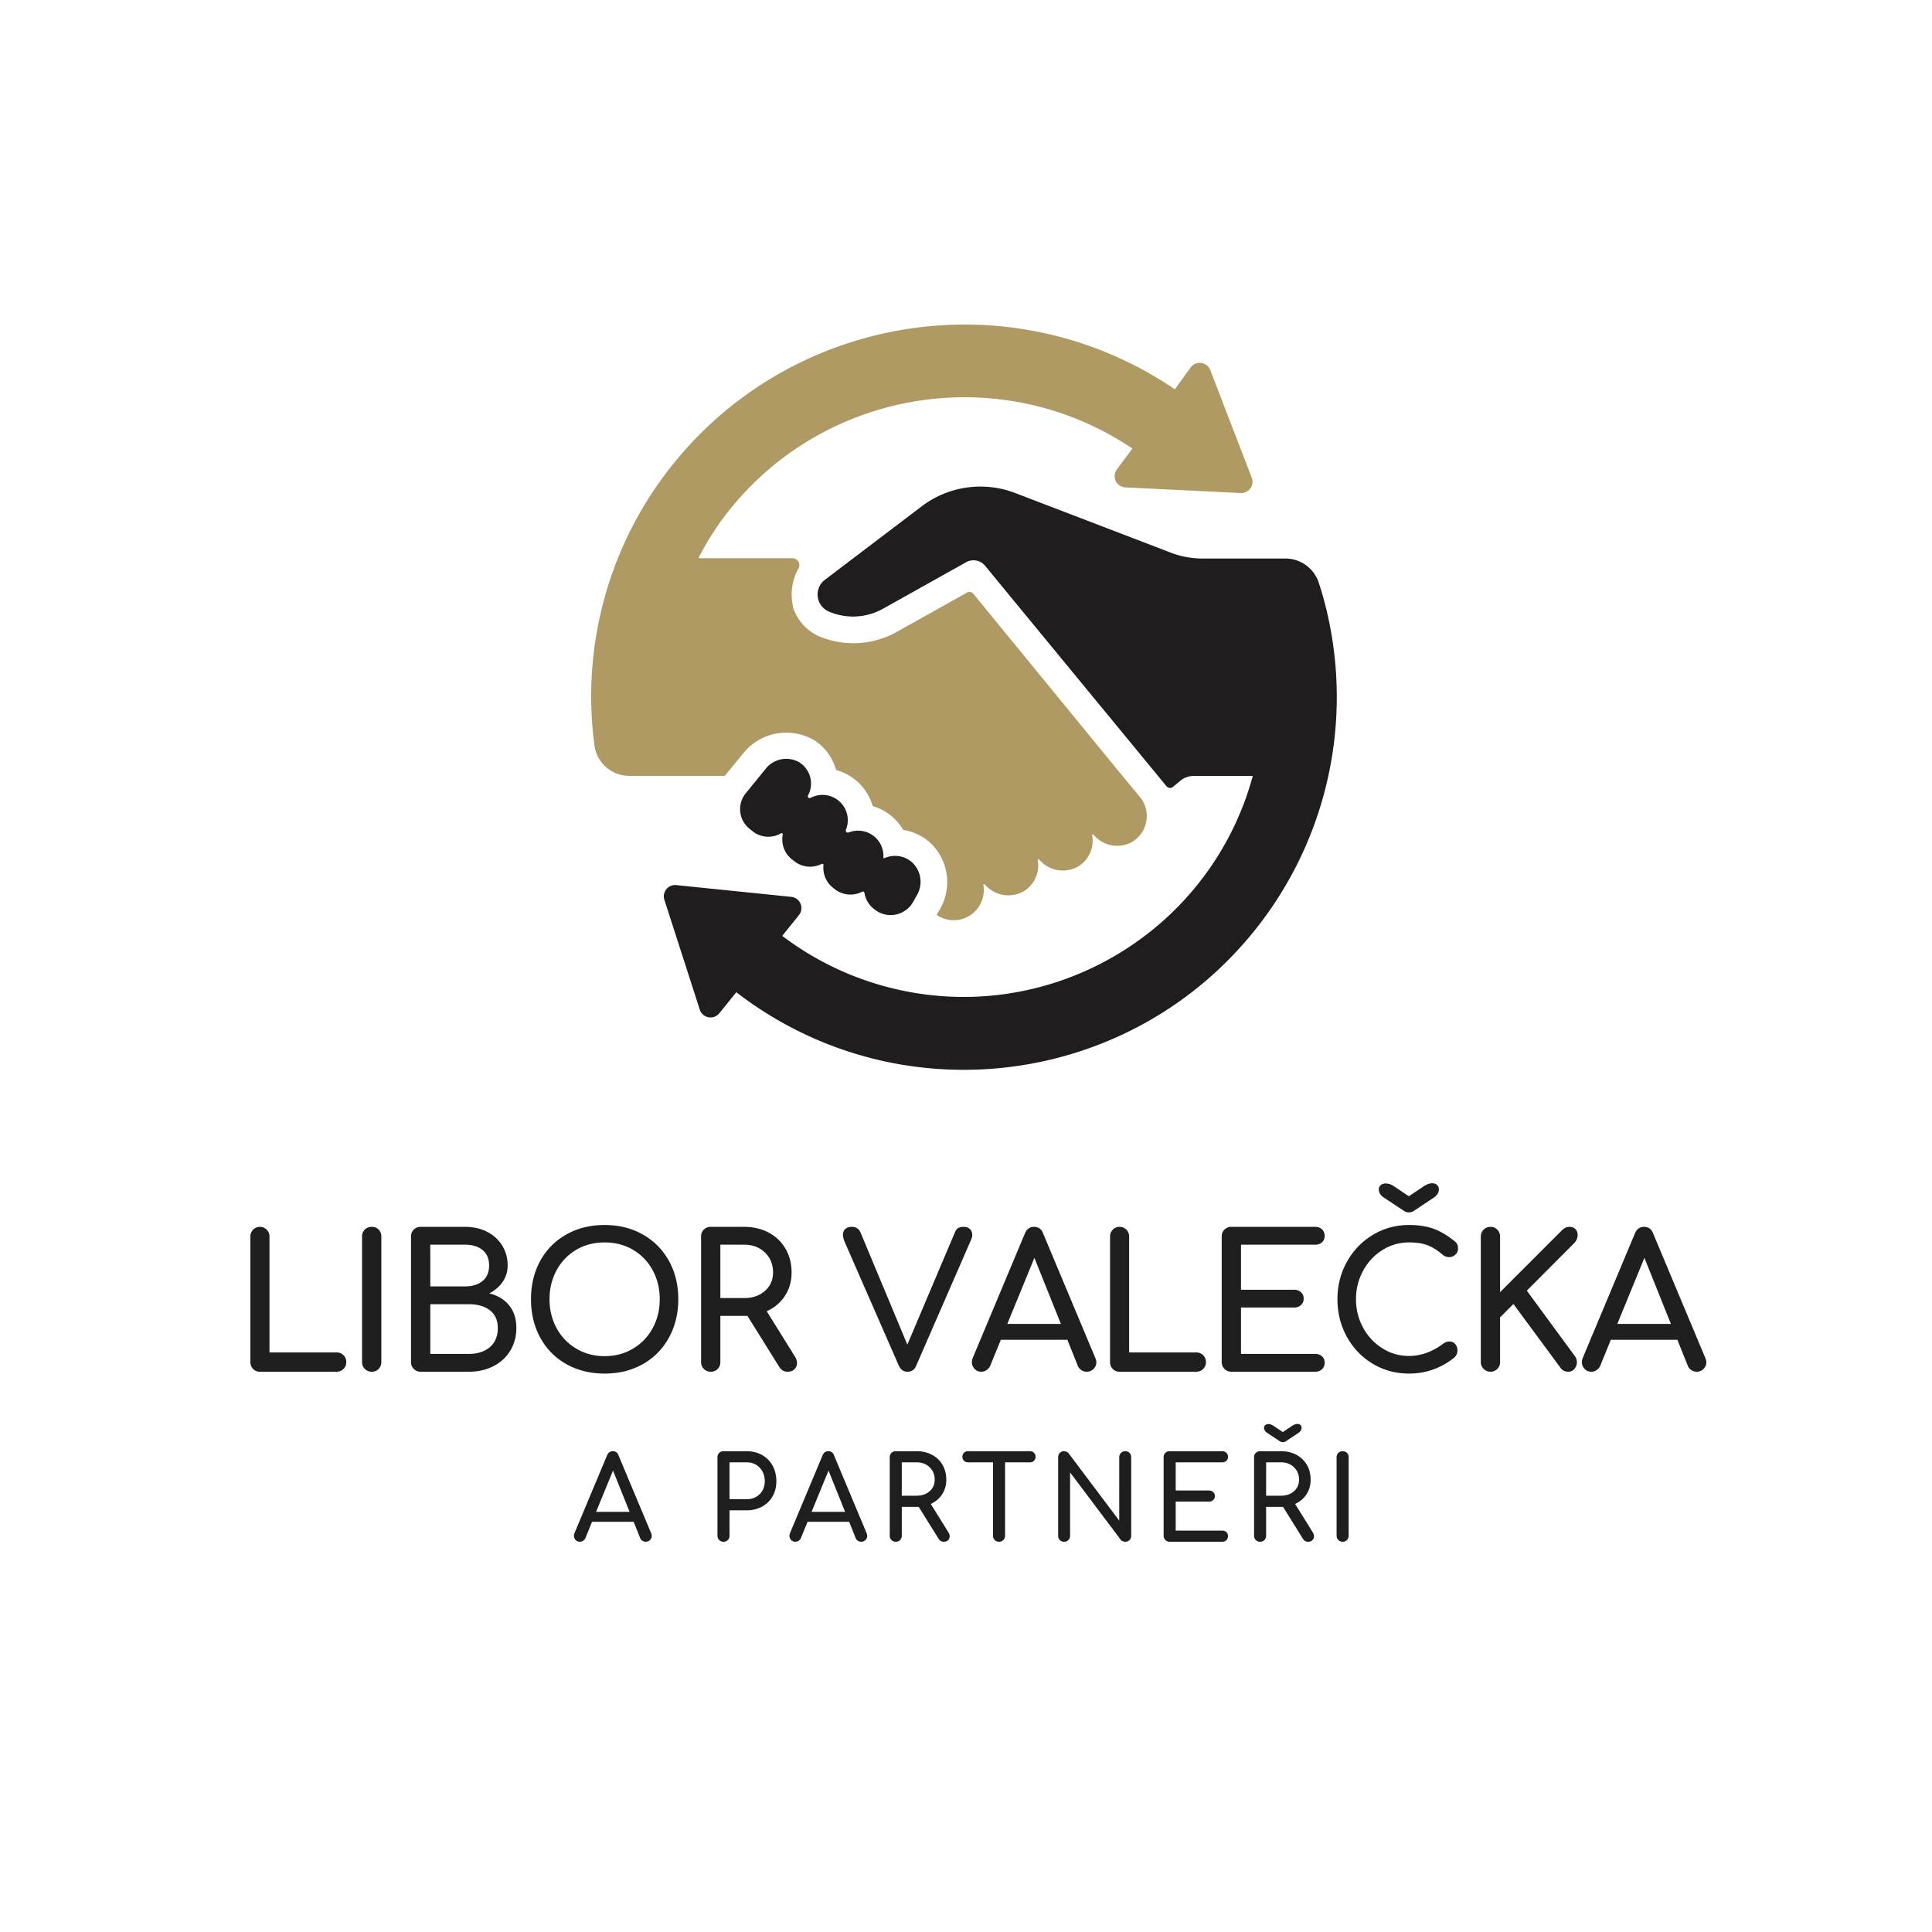 <svg xmlns="http://www.w3.org/2000/svg" viewBox="0 0 500 500" xml:space="preserve" style="fill-rule:evenodd;clip-rule:evenodd;stroke-linejoin:round;stroke-miterlimit:2"><path d="M7.25 42c-.707 0-1.29-.24-1.75-.72-.467-.48-.7-1.073-.7-1.78V7.01c0-.707.24-1.3.72-1.78a2.36 2.36 0 0 1 1.73-.72c.7 0 1.29.24 1.77.72s.72 1.073.72 1.78v30h17.38c.707 0 1.3.24 1.78.72s.72 1.07.72 1.77c0 .707-.24 1.3-.72 1.78s-1.073.72-1.78.72H7.25Zm28.94 0c-.7 0-1.29-.24-1.77-.72s-.72-1.073-.72-1.78V7.01c0-.74.24-1.34.72-1.8.48-.467 1.07-.7 1.77-.7.74 0 1.34.233 1.8.7.467.46.7 1.06.7 1.8V39.5c0 .707-.233 1.3-.7 1.78-.46.48-1.06.72-1.8.72Zm12.67 0c-.7 0-1.29-.24-1.77-.72s-.72-1.073-.72-1.78V7.01c0-.74.24-1.34.72-1.8.48-.467 1.07-.7 1.77-.7h11.48c2.14 0 4.043.423 5.71 1.27 1.66.853 2.963 2.04 3.91 3.56.947 1.52 1.42 3.24 1.42 5.16 0 1.567-.427 2.973-1.28 4.22-.847 1.247-2.007 2.253-3.48 3.02 2.18.513 3.893 1.54 5.14 3.08 1.247 1.533 1.87 3.483 1.87 5.85 0 2.18-.52 4.133-1.56 5.86-1.04 1.727-2.497 3.07-4.37 4.03-1.867.96-3.987 1.44-6.36 1.44H48.86Zm2.5-22.08h8.98c1.887 0 3.397-.463 4.53-1.39 1.14-.927 1.71-2.27 1.71-4.03 0-1.76-.57-3.097-1.71-4.01-1.133-.913-2.643-1.37-4.53-1.37h-8.98v10.8Zm0 17.47h9.98c2.24 0 4.05-.583 5.43-1.75 1.373-1.167 2.06-2.823 2.06-4.97 0-1.98-.68-3.5-2.04-4.56-1.36-1.053-3.177-1.58-5.45-1.58h-9.98v12.86Zm45.12 5.09c-3.713 0-7.017-.817-9.91-2.45-2.9-1.633-5.15-3.913-6.75-6.84-1.6-2.927-2.4-6.247-2.4-9.96 0-3.713.8-7.023 2.4-9.93 1.6-2.913 3.85-5.187 6.75-6.82 2.893-1.633 6.197-2.45 9.91-2.45 3.68 0 6.967.817 9.86 2.45 2.9 1.633 5.157 3.907 6.77 6.82 1.62 2.907 2.43 6.217 2.43 9.93s-.81 7.033-2.43 9.96c-1.613 2.927-3.86 5.207-6.74 6.84-2.88 1.633-6.177 2.45-9.89 2.45Zm0-4.51c2.72 0 5.167-.65 7.34-1.95a13.553 13.553 0 0 0 5.09-5.3c1.22-2.24 1.83-4.737 1.83-7.49s-.61-5.25-1.83-7.49c-1.213-2.24-2.9-4-5.06-5.28-2.16-1.28-4.617-1.92-7.37-1.92s-5.21.64-7.37 1.92c-2.16 1.28-3.847 3.04-5.06 5.28-1.22 2.24-1.83 4.737-1.83 7.49s.61 5.25 1.83 7.49a13.553 13.553 0 0 0 5.09 5.3c2.173 1.3 4.62 1.95 7.34 1.95Zm49.3.19c.32.513.48 1.04.48 1.58 0 .64-.217 1.177-.65 1.61-.433.433-1.017.65-1.75.65-.933 0-1.653-.4-2.16-1.2l-8.26-13.25h-7.01V39.5c0 .707-.23 1.3-.69 1.78-.467.48-1.067.72-1.8.72-.707 0-1.3-.24-1.78-.72s-.72-1.073-.72-1.78V7.01c0-.74.24-1.34.72-1.8.48-.467 1.073-.7 1.78-.7h8.64c2.367 0 4.487.497 6.36 1.49 1.867.993 3.32 2.387 4.36 4.18 1.04 1.787 1.56 3.833 1.56 6.14 0 2.273-.573 4.29-1.72 6.05-1.153 1.76-2.723 3.087-4.71 3.98l7.35 11.81Zm-19.35-15.22h6.15c2.173 0 3.963-.613 5.37-1.84 1.407-1.233 2.11-2.827 2.11-4.78 0-2.113-.703-3.84-2.11-5.18-1.407-1.347-3.197-2.02-5.37-2.02h-6.15v13.82Zm62.93-18.43c.707 0 1.26.193 1.66.58.4.38.6.877.6 1.49 0 .38-.097.793-.29 1.24l-14.21 32.6c-.413 1.053-1.167 1.58-2.26 1.58-1.02 0-1.77-.527-2.25-1.58L158.54 8.26c-.253-.673-.38-1.233-.38-1.68 0-.64.2-1.147.6-1.52.4-.367.953-.55 1.66-.55 1.12 0 1.887.497 2.3 1.49l12.1 28.99L187.1 6c.227-.573.517-.967.87-1.18.353-.207.817-.31 1.39-.31Zm34.13 33.99c.16.413.24.763.24 1.05 0 .673-.24 1.25-.72 1.73s-1.073.72-1.78.72a2.53 2.53 0 0 1-1.37-.41 2.345 2.345 0 0 1-.93-1.13l-2.69-6.72h-17.23l-2.74 6.72c-.22.48-.54.857-.96 1.13-.413.273-.86.41-1.34.41-.707 0-1.29-.247-1.75-.74-.467-.5-.7-1.087-.7-1.76 0-.32.08-.687.24-1.1l13.49-32.21c.48-1.12 1.263-1.68 2.35-1.68 1.153 0 1.937.56 2.35 1.68l13.54 32.31Zm-22.8-8.88h13.87l-6.86-17.09-7.01 17.09ZM229.73 42c-.707 0-1.29-.24-1.75-.72-.467-.48-.7-1.073-.7-1.78V7.01c0-.707.24-1.3.72-1.78a2.36 2.36 0 0 1 1.73-.72c.7 0 1.29.24 1.77.72s.72 1.073.72 1.78v30h17.38c.707 0 1.3.24 1.78.72s.72 1.07.72 1.77c0 .707-.24 1.3-.72 1.78s-1.073.72-1.78.72h-19.87Zm28.94 0c-.7 0-1.29-.24-1.77-.72s-.72-1.073-.72-1.78V7.01c0-.74.24-1.34.72-1.8.48-.467 1.07-.7 1.77-.7h21.7c.733 0 1.323.217 1.77.65.453.433.68 1 .68 1.7 0 .673-.227 1.22-.68 1.64-.447.413-1.037.62-1.77.62h-19.2v11.66h13.77c.707 0 1.293.217 1.76.65.46.433.69.987.69 1.66 0 .673-.23 1.223-.69 1.65-.467.433-1.053.65-1.76.65h-13.77v12h19.2c.733 0 1.323.21 1.77.63.453.413.68.957.68 1.63 0 .7-.227 1.267-.68 1.7-.447.433-1.037.65-1.77.65h-21.7Zm45.99.48c-3.427 0-6.557-.847-9.39-2.54-2.833-1.7-5.063-4.02-6.69-6.96-1.633-2.947-2.45-6.197-2.45-9.75 0-3.52.817-6.743 2.45-9.67 1.627-2.927 3.857-5.247 6.69-6.96s5.963-2.57 9.39-2.57c2.427 0 4.53.32 6.31.96 1.773.64 3.573 1.697 5.4 3.17.38.287.637.583.77.89.127.3.19.66.19 1.08 0 .64-.233 1.167-.7 1.58-.46.42-.997.63-1.61.63-.607 0-1.167-.21-1.68-.63-1.307-1.12-2.587-1.927-3.84-2.42-1.247-.5-2.86-.75-4.84-.75-2.5 0-4.797.657-6.89 1.97-2.1 1.313-3.763 3.097-4.99 5.35-1.233 2.26-1.85 4.717-1.85 7.37 0 2.687.617 5.15 1.85 7.39 1.227 2.24 2.89 4.017 4.99 5.33 2.093 1.313 4.39 1.97 6.89 1.97 3.067 0 6.01-1.057 8.83-3.17.54-.38 1.067-.57 1.58-.57.607 0 1.11.213 1.51.64.4.433.6 1.003.6 1.71 0 .673-.253 1.263-.76 1.77-3.46 2.787-7.38 4.18-11.76 4.18ZM304.61.77c-.48 0-.897-.13-1.25-.39l-5.38-3.55c-.767-.573-1.15-1.26-1.15-2.06 0-.42.17-.773.51-1.06.333-.287.773-.43 1.32-.43.7 0 1.42.257 2.16.77l3.79 2.54 3.79-2.54c.8-.547 1.553-.82 2.26-.82.54 0 .963.153 1.27.46.3.3.45.66.45 1.08 0 .8-.383 1.487-1.15 2.06L305.9.38c-.38.26-.81.39-1.29.39ZM325.73 42c-.673 0-1.257-.24-1.75-.72-.5-.48-.75-1.073-.75-1.78V7.01c0-.707.25-1.3.75-1.78a2.426 2.426 0 0 1 1.75-.72c.7 0 1.29.24 1.77.72s.72 1.073.72 1.78v14.4l15.89-15.89c.387-.387.73-.65 1.03-.79.307-.147.653-.22 1.04-.22.667 0 1.187.2 1.56.6.367.4.55.89.55 1.47 0 .827-.303 1.547-.91 2.16l-12.24 12.28 12.48 17c.32.447.48.957.48 1.53 0 .64-.21 1.21-.63 1.71-.413.493-.94.74-1.58.74-.9 0-1.59-.353-2.07-1.06l-12.14-16.46-3.46 3.46V39.5c0 .707-.24 1.3-.72 1.78s-1.07.72-1.77.72Zm55.63-3.5c.16.413.24.763.24 1.05 0 .673-.24 1.25-.72 1.73s-1.073.72-1.78.72c-.48 0-.933-.137-1.36-.41a2.332 2.332 0 0 1-.94-1.13l-2.69-6.72h-17.23l-2.74 6.72c-.22.48-.54.857-.96 1.13-.413.273-.86.41-1.34.41-.707 0-1.29-.247-1.75-.74-.467-.5-.7-1.087-.7-1.76 0-.32.08-.687.24-1.1l13.49-32.21c.48-1.12 1.263-1.68 2.35-1.68 1.153 0 1.937.56 2.35 1.68l13.54 32.31Zm-22.8-8.88h13.87l-6.86-17.09-7.01 17.09Z" style="fill:#201f1f;fill-rule:nonzero" transform="translate(60 313)"/><path d="M20.52 23.81c.1.26.15.48.15.66 0 .42-.15.78-.45 1.08-.3.3-.67.45-1.11.45-.3 0-.587-.083-.86-.25a1.48 1.48 0 0 1-.58-.71l-1.68-4.2H5.22l-1.71 4.2c-.14.3-.34.537-.6.71-.26.167-.54.25-.84.25-.44 0-.807-.153-1.1-.46a1.576 1.576 0 0 1-.43-1.1c0-.2.05-.43.15-.69L9.12 3.62c.3-.7.79-1.05 1.47-1.05.72 0 1.21.35 1.47 1.05l8.46 20.19ZM6.27 18.26h8.67L10.65 7.58 6.27 18.26ZM39.24 26c-.44 0-.81-.15-1.11-.45-.3-.3-.45-.67-.45-1.11V4.13c0-.46.15-.833.45-1.12.3-.293.67-.44 1.11-.44h6c1.48 0 2.807.33 3.98.99a7.008 7.008 0 0 1 2.73 2.76c.647 1.18.97 2.52.97 4.02 0 1.46-.323 2.76-.97 3.9a6.915 6.915 0 0 1-2.73 2.67c-1.173.64-2.5.96-3.98.96H40.8v6.57c0 .44-.143.81-.43 1.11-.293.3-.67.45-1.13.45Zm1.56-11.01h4.44c1.36 0 2.48-.433 3.36-1.3.88-.873 1.32-1.99 1.32-3.35 0-1.42-.44-2.59-1.32-3.51-.88-.92-2-1.38-3.36-1.38H40.8v9.54Zm35.49 8.82c.1.26.15.48.15.66 0 .42-.15.78-.45 1.08-.3.3-.67.45-1.11.45-.3 0-.587-.083-.86-.25a1.48 1.48 0 0 1-.58-.71l-1.68-4.2H60.99l-1.71 4.2c-.14.3-.34.537-.6.71-.26.167-.54.25-.84.25-.44 0-.807-.153-1.1-.46a1.576 1.576 0 0 1-.43-1.1c0-.2.05-.43.15-.69l8.43-20.13c.3-.7.79-1.05 1.47-1.05.72 0 1.21.35 1.47 1.05l8.46 20.19Zm-14.25-5.55h8.67L66.42 7.58l-4.38 10.68Zm35.43 5.34c.2.32.3.65.3.99 0 .4-.133.733-.4 1-.273.273-.64.41-1.1.41-.58 0-1.03-.25-1.35-.75l-5.16-8.28h-4.38v7.47c0 .44-.143.81-.43 1.11-.293.3-.67.45-1.13.45-.44 0-.81-.15-1.11-.45-.3-.3-.45-.67-.45-1.11V4.13c0-.46.15-.833.45-1.12.3-.293.67-.44 1.11-.44h5.4c1.48 0 2.807.31 3.98.93a6.77 6.77 0 0 1 2.73 2.61c.647 1.12.97 2.4.97 3.84 0 1.42-.36 2.68-1.08 3.78-.72 1.1-1.7 1.93-2.94 2.49l4.59 7.38Zm-12.09-9.51h3.84c1.36 0 2.48-.383 3.36-1.15.88-.773 1.32-1.77 1.32-2.99 0-1.32-.44-2.4-1.32-3.24-.88-.84-2-1.26-3.36-1.26h-3.84v8.64Zm33.18-11.52c.42 0 .763.137 1.03.41.273.267.41.61.41 1.03 0 .42-.137.767-.41 1.04-.267.267-.61.4-1.03.4h-6.45v18.99c0 .44-.15.81-.45 1.11-.3.3-.67.45-1.11.45-.44 0-.81-.15-1.11-.45-.3-.3-.45-.67-.45-1.11V5.45h-6.48c-.42 0-.763-.133-1.03-.4-.273-.273-.41-.62-.41-1.04 0-.42.137-.763.41-1.03.267-.273.61-.41 1.03-.41h16.05ZM127.38 26c-.44 0-.803-.143-1.09-.43-.293-.293-.44-.67-.44-1.13V4.13c0-.46.147-.833.44-1.12.287-.293.65-.44 1.09-.44.22 0 .44.053.66.16.22.113.4.25.54.41l13.08 17.4V4.13c0-.46.15-.833.45-1.12.3-.293.67-.44 1.11-.44.44 0 .803.147 1.09.44.293.287.44.66.44 1.12v20.31c0 .46-.147.837-.44 1.13-.287.287-.65.43-1.09.43-.22 0-.443-.047-.67-.14a1.058 1.058 0 0 1-.53-.4l-13.08-17.4v16.38c0 .44-.147.81-.44 1.11-.287.3-.66.45-1.12.45Zm27.33 0c-.44 0-.81-.15-1.11-.45-.3-.3-.45-.67-.45-1.11V4.13c0-.46.15-.833.45-1.12.3-.293.67-.44 1.11-.44h13.56c.46 0 .83.137 1.11.41.28.267.42.62.42 1.06 0 .42-.14.76-.42 1.02-.28.26-.65.39-1.11.39h-12v7.29h8.61c.44 0 .803.137 1.09.41.293.267.44.61.44 1.03 0 .42-.147.763-.44 1.03-.287.273-.65.41-1.09.41h-8.61v7.5h12c.46 0 .83.13 1.11.39.28.26.42.6.42 1.02 0 .44-.14.793-.42 1.06-.28.273-.65.41-1.11.41h-13.56Zm37.05-2.4c.2.32.3.65.3.99 0 .4-.133.733-.4 1-.273.273-.64.41-1.1.41-.58 0-1.03-.25-1.35-.75l-5.16-8.28h-4.38v7.47c0 .44-.143.81-.43 1.11-.293.3-.67.45-1.13.45-.44 0-.81-.15-1.11-.45-.3-.3-.45-.67-.45-1.11V4.13c0-.46.15-.833.45-1.12.3-.293.67-.44 1.11-.44h5.4c1.48 0 2.807.31 3.98.93a6.77 6.77 0 0 1 2.73 2.61c.647 1.12.97 2.4.97 3.84 0 1.42-.36 2.68-1.08 3.78-.72 1.1-1.7 1.93-2.94 2.49l4.59 7.38Zm-12.09-9.51h3.84c1.36 0 2.48-.383 3.36-1.15.88-.773 1.32-1.77 1.32-2.99 0-1.32-.44-2.4-1.32-3.24-.88-.84-2-1.26-3.36-1.26h-3.84v8.64ZM183.99.23c-.3 0-.56-.08-.78-.24l-3.36-2.22c-.48-.36-.72-.79-.72-1.29 0-.26.107-.48.32-.66.207-.18.48-.27.82-.27.44 0 .89.16 1.35.48l2.37 1.59 2.37-1.59c.5-.34.97-.51 1.41-.51.34 0 .603.093.79.28.193.193.29.42.29.68 0 .5-.24.93-.72 1.29L184.8-.01c-.24.16-.51.24-.81.24ZM199.47 26c-.44 0-.81-.15-1.11-.45-.3-.3-.45-.67-.45-1.11V4.13c0-.46.15-.833.45-1.12.3-.293.67-.44 1.11-.44.46 0 .837.147 1.13.44.287.287.43.66.43 1.12v20.31c0 .44-.143.81-.43 1.11-.293.3-.67.45-1.13.45Z" style="fill:#1f1e1e;fill-rule:nonzero" transform="translate(148 373)"/><path d="M9.192 108.942a8.435 8.435 0 0 1-8.396-7.271 89.423 89.423 0 0 1 16.282-64.474c28.687-39.434 83.495-48.98 123.826-21.571l3.798-5.251a2.726 2.726 0 0 1 4.76.618l10.032 26.041a2.726 2.726 0 0 1-2.672 3.635l-27.857-1.363a2.726 2.726 0 0 1-2.07-4.325l3.762-5.052C98.221 8.111 54.339 15.85 31.326 47.448a71.833 71.833 0 0 0-5.452 8.959h22.715a1.652 1.652 0 0 1 1.453 2.471 12.913 12.913 0 0 0-1.161 9.813 11.488 11.488 0 0 0 6.995 6.906 21.408 21.408 0 0 0 17.791-1.345l17.083-9.558a1.18 1.18 0 0 1 1.49.272l35.708 43.613 4.415 5.324a7.268 7.268 0 0 1-1.617 10.902 7.375 7.375 0 0 1-8.959-1.107l-.6-.582a.164.164 0 0 0-.228.045.143.143 0 0 0-.026.101 7.272 7.272 0 0 1-3.125 7.414 7.45 7.45 0 0 1-9.215-1.054l-.545-.527a.168.168 0 0 0-.229.045.163.163 0 0 0-.026.103 7.271 7.271 0 0 1-3.126 7.414 7.452 7.452 0 0 1-9.195-1.019l-.545-.527a.164.164 0 0 0-.227.046.145.145 0 0 0-.027.1 7.272 7.272 0 0 1-5.882 8.433 7.28 7.28 0 0 1-5.384-1.162l.69-1.217a13.124 13.124 0 0 0-1.817-15.812 12.716 12.716 0 0 0-6.96-3.507 12.585 12.585 0 0 0-7.359-5.743 12.61 12.61 0 0 0-8.832-8.704 12.544 12.544 0 0 0-5.016-7.031 13.32 13.32 0 0 0-17.246 2.797l-4.615 5.652H9.192v-.021Z" style="fill:#af9a64;fill-rule:nonzero" transform="translate(153 84) scale(1.072)"/><path d="M50.171 105.636a6.324 6.324 0 0 0-8.051 1.617l-4.798 5.887a6.071 6.071 0 0 0 .964 8.633l.727.582a6.07 6.07 0 0 0 6.796.473.29.29 0 0 1 .436.309 6.089 6.089 0 0 0 2.217 5.961l.599.473a6.108 6.108 0 0 0 6.561.637.307.307 0 0 1 .418.123.302.302 0 0 1 .036.186 6.125 6.125 0 0 0 2.308 5.452l.418.327a6.157 6.157 0 0 0 6.632.617.347.347 0 0 1 .528.253 6.148 6.148 0 0 0 2.252 3.87l.255.2a6.216 6.216 0 0 0 9.232-1.819l.89-1.582a6.415 6.415 0 0 0-1.071-7.959 6.182 6.182 0 0 0-6.724-1.054.182.182 0 0 1-.255-.183 6.105 6.105 0 0 0-8.341-6.031c-.909.162-.709-.637-.709-.637a6.107 6.107 0 0 0-8.595-7.669c-.692.091-.601-.526-.601-.526a6.067 6.067 0 0 0-2.124-8.14Zm126.041-41.56-.581-1.817a8.487 8.487 0 0 0-8.051-5.779h-19.988a21.5 21.5 0 0 1-7.669-1.418l-37.599-14.41a23.461 23.461 0 0 0-22.571 3.253L56.13 61.84a4.488 4.488 0 0 0 1.181 7.414 14.807 14.807 0 0 0 13.138-.654l20.099-11.249a3.634 3.634 0 0 1 4.525.854l43.812 53.244a1.11 1.11 0 0 0 1.561.166l.004-.003 1.816-1.508a5.138 5.138 0 0 1 3.234-1.146h14.229c-10.521 38.574-50.324 61.313-88.899 50.79a72.376 72.376 0 0 1-24.711-12.175l4.016-4.979a2.725 2.725 0 0 0-1.817-4.434l-27.749-2.835a2.725 2.725 0 0 0-2.872 3.632l8.559 26.55a2.728 2.728 0 0 0 4.708.709l4.07-5.033c39.365 30.354 95.884 23.047 126.236-16.318a89.992 89.992 0 0 0 14.942-80.789Z" style="fill:#1f1d1d;fill-rule:nonzero" transform="translate(153 84) scale(1.072)"/></svg>
